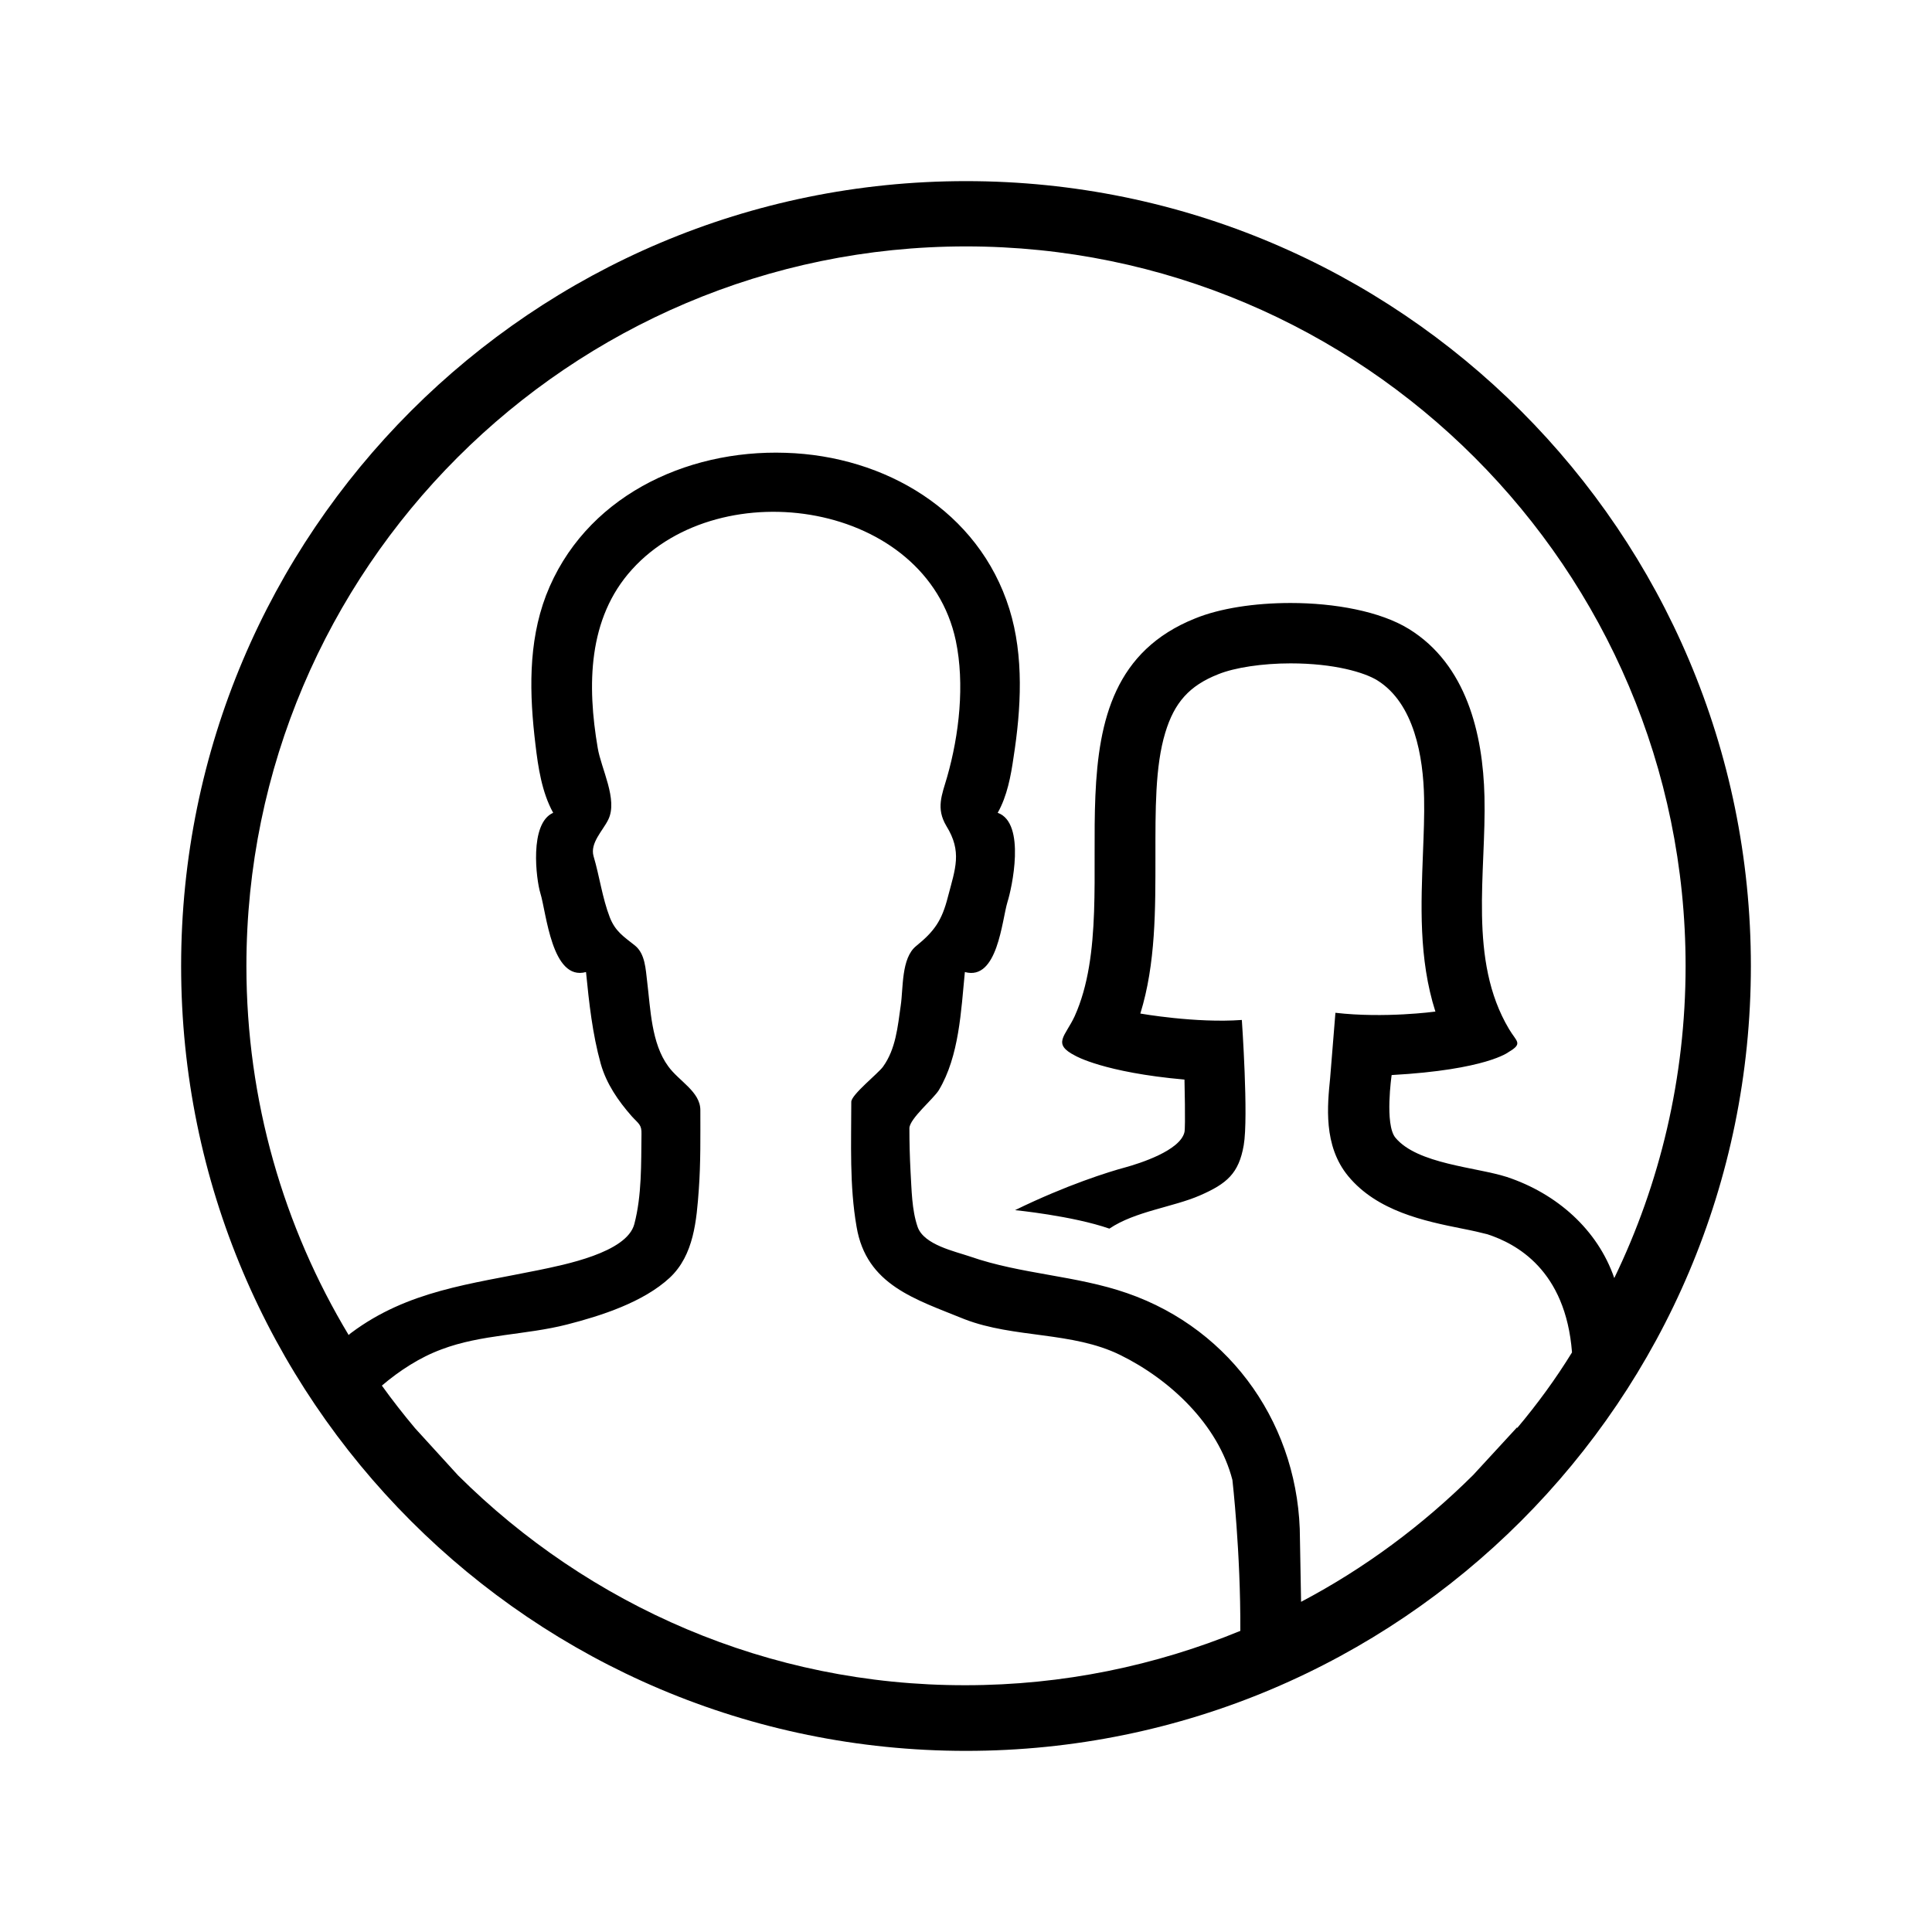 <svg xmlns="http://www.w3.org/2000/svg" viewBox="0 0 512 512"><path d="M256 48C141.1 48 48 141.1 48 256s93.1 208 208 208 208-93.1 208-208S370.9 48 256 48zm-.1 398.6c-52.4.1-99.9-21.2-134.5-55.6L110 378.5c-3.1-3.7-6-7.4-8.8-11.3 4.7-4 10.1-7.5 15.8-9.6 10.5-4 22.4-3.8 33.3-6.6 9-2.3 20.2-5.9 27.2-12.4 6.4-6 7.1-15.2 7.7-23.5.5-7 .4-13.9.4-20.9 0-4.9-5.7-7.7-8.5-11.6-4.5-6.1-4.7-15.2-5.6-22.5-.4-3.2-.5-7.3-3.2-9.5-3-2.4-5.2-3.7-6.7-7.5-2-5.2-2.7-10.8-4.3-16.2-1-3.5 2.5-6.8 3.9-9.7 2.6-5.3-1.9-13.5-2.8-19-2.8-16.4-2.7-34.3 9.1-47.3 23.7-26.2 78-17.9 85.8 18.9 2.4 11.5.9 24.9-2.3 36.1-1.4 4.8-3 8.3-.2 13 4.2 6.8 2.4 11.2.4 18.8-1.6 6.3-3.6 9.1-8.4 13-4 3.2-3.4 11.2-4.1 15.8-.8 5.6-1.3 11.5-4.7 16.2-1.3 1.8-8.4 7.4-8.4 9.3 0 11-.5 22.2 1.4 33.1 2.6 15.5 15.6 19.2 28.6 24.5 13.2 5.1 28.5 3.2 41.3 9.5 13.2 6.5 25.9 18.4 29.7 33.1 0 0 2.2 19.1 2.1 40-22.4 9.2-47 14.4-72.8 14.4zm146.2-68.2l-.1-.1-11.6 12.6c-13.4 13.3-28.7 24.7-45.6 33.6l-.3-16.6c0-29.5-17.8-55.5-45.8-65.2-13.5-4.7-28.1-5-41.6-9.7-4.1-1.4-12.2-3.1-13.9-7.8-1.6-4.6-1.6-10-1.9-14.8-.2-3.8-.3-7.6-.3-11.4 0-2.5 6.4-7.8 7.8-10.1 5.4-9 5.9-21.1 6.9-31.3 8.7 2.4 9.8-13.7 11.3-18.6 1.1-3.4 5-20.9-2.6-23.6 2.5-4.4 3.5-9.8 4.2-14.7 2-12.8 2.8-26.8-1.1-39.3-8.1-26-33-40.6-59.3-41.4-26.7-.9-53.5 11.9-63.5 37.8-4.8 12.6-4.4 26.3-2.8 39.5.7 6 1.7 12.7 4.7 18.1-6.4 2.8-4.5 17.7-3.4 21.3 1.6 5.1 3 23.4 12.1 20.9.8 8.1 1.7 16.4 3.9 24.3 1.5 5.3 4.6 9.8 8.2 13.9 1.8 2 2.7 2.2 2.6 4.8-.1 7.8.1 16.2-1.9 23.8s-18.7 10.8-25.4 12.2c-18 3.7-34.6 5.4-49.6 16.6-.3.2-.5.4-.7.6-17.2-28.6-27.1-62.1-27.1-97.8 0-105.1 85.6-190.7 190.7-190.7S446.7 150.8 446.7 256c0 29.6-6.8 57.7-18.9 82.7-4.4-12.8-15.2-22.4-28.5-26.8-8.1-2.6-23.7-3.4-29.5-10.4-2.9-3.5-1-16.6-1-16.6 25.2-1.4 31-6.1 31-6.1 3.9-2.3 2.1-2.7.1-6.1-10.9-18.3-6-41.5-6.5-61.6-.4-16.7-4.8-35-20-44.4-7.6-4.7-19.7-6.9-31.4-6.9-9.5 0-18.7 1.4-25.3 4.1-42.4 17-17.4 73.2-31.9 105.4-2.5 5.4-6.1 7.3.2 10.5 0 0 7.5 4.4 28.9 6.3 0 0 .3 12.6 0 13.9-1.1 4.9-11.8 8.3-15.8 9.4-4.1 1.1-15.4 4.6-29.1 11.3 0 0 15.2 1.5 25 4.9 6.8-4.6 16.9-5.7 24-8.8 7.1-3.1 10.3-5.8 11.6-13.3s-.5-33.2-.5-33.2c-12.2.9-26.9-1.7-26.9-1.7 4.1-13.2 4-27.7 4-41.7 0-12.2-.1-23.8 2.6-32.7 2.4-8 6.4-12.5 14-15.5 4.4-1.8 11.8-2.9 19.2-2.9 11.6 0 19.6 2.4 23 4.5 9.8 6.1 12.2 20.3 12.4 31.2.1 4.5-.1 9.4-.3 14.6-.5 13.3-1.2 27.9 3.3 42h-.2s-13.3 1.8-26.3.3l-1.4 17.3c-.7 7.1-1.9 17.9 4.8 26 7.7 9.3 20.2 11.9 30.2 13.9 2.6.5 5.2 1.1 6.7 1.5 7.6 2.5 20.7 9.4 22.4 31.3-4.3 7-9.2 13.7-14.5 20z"/></svg>